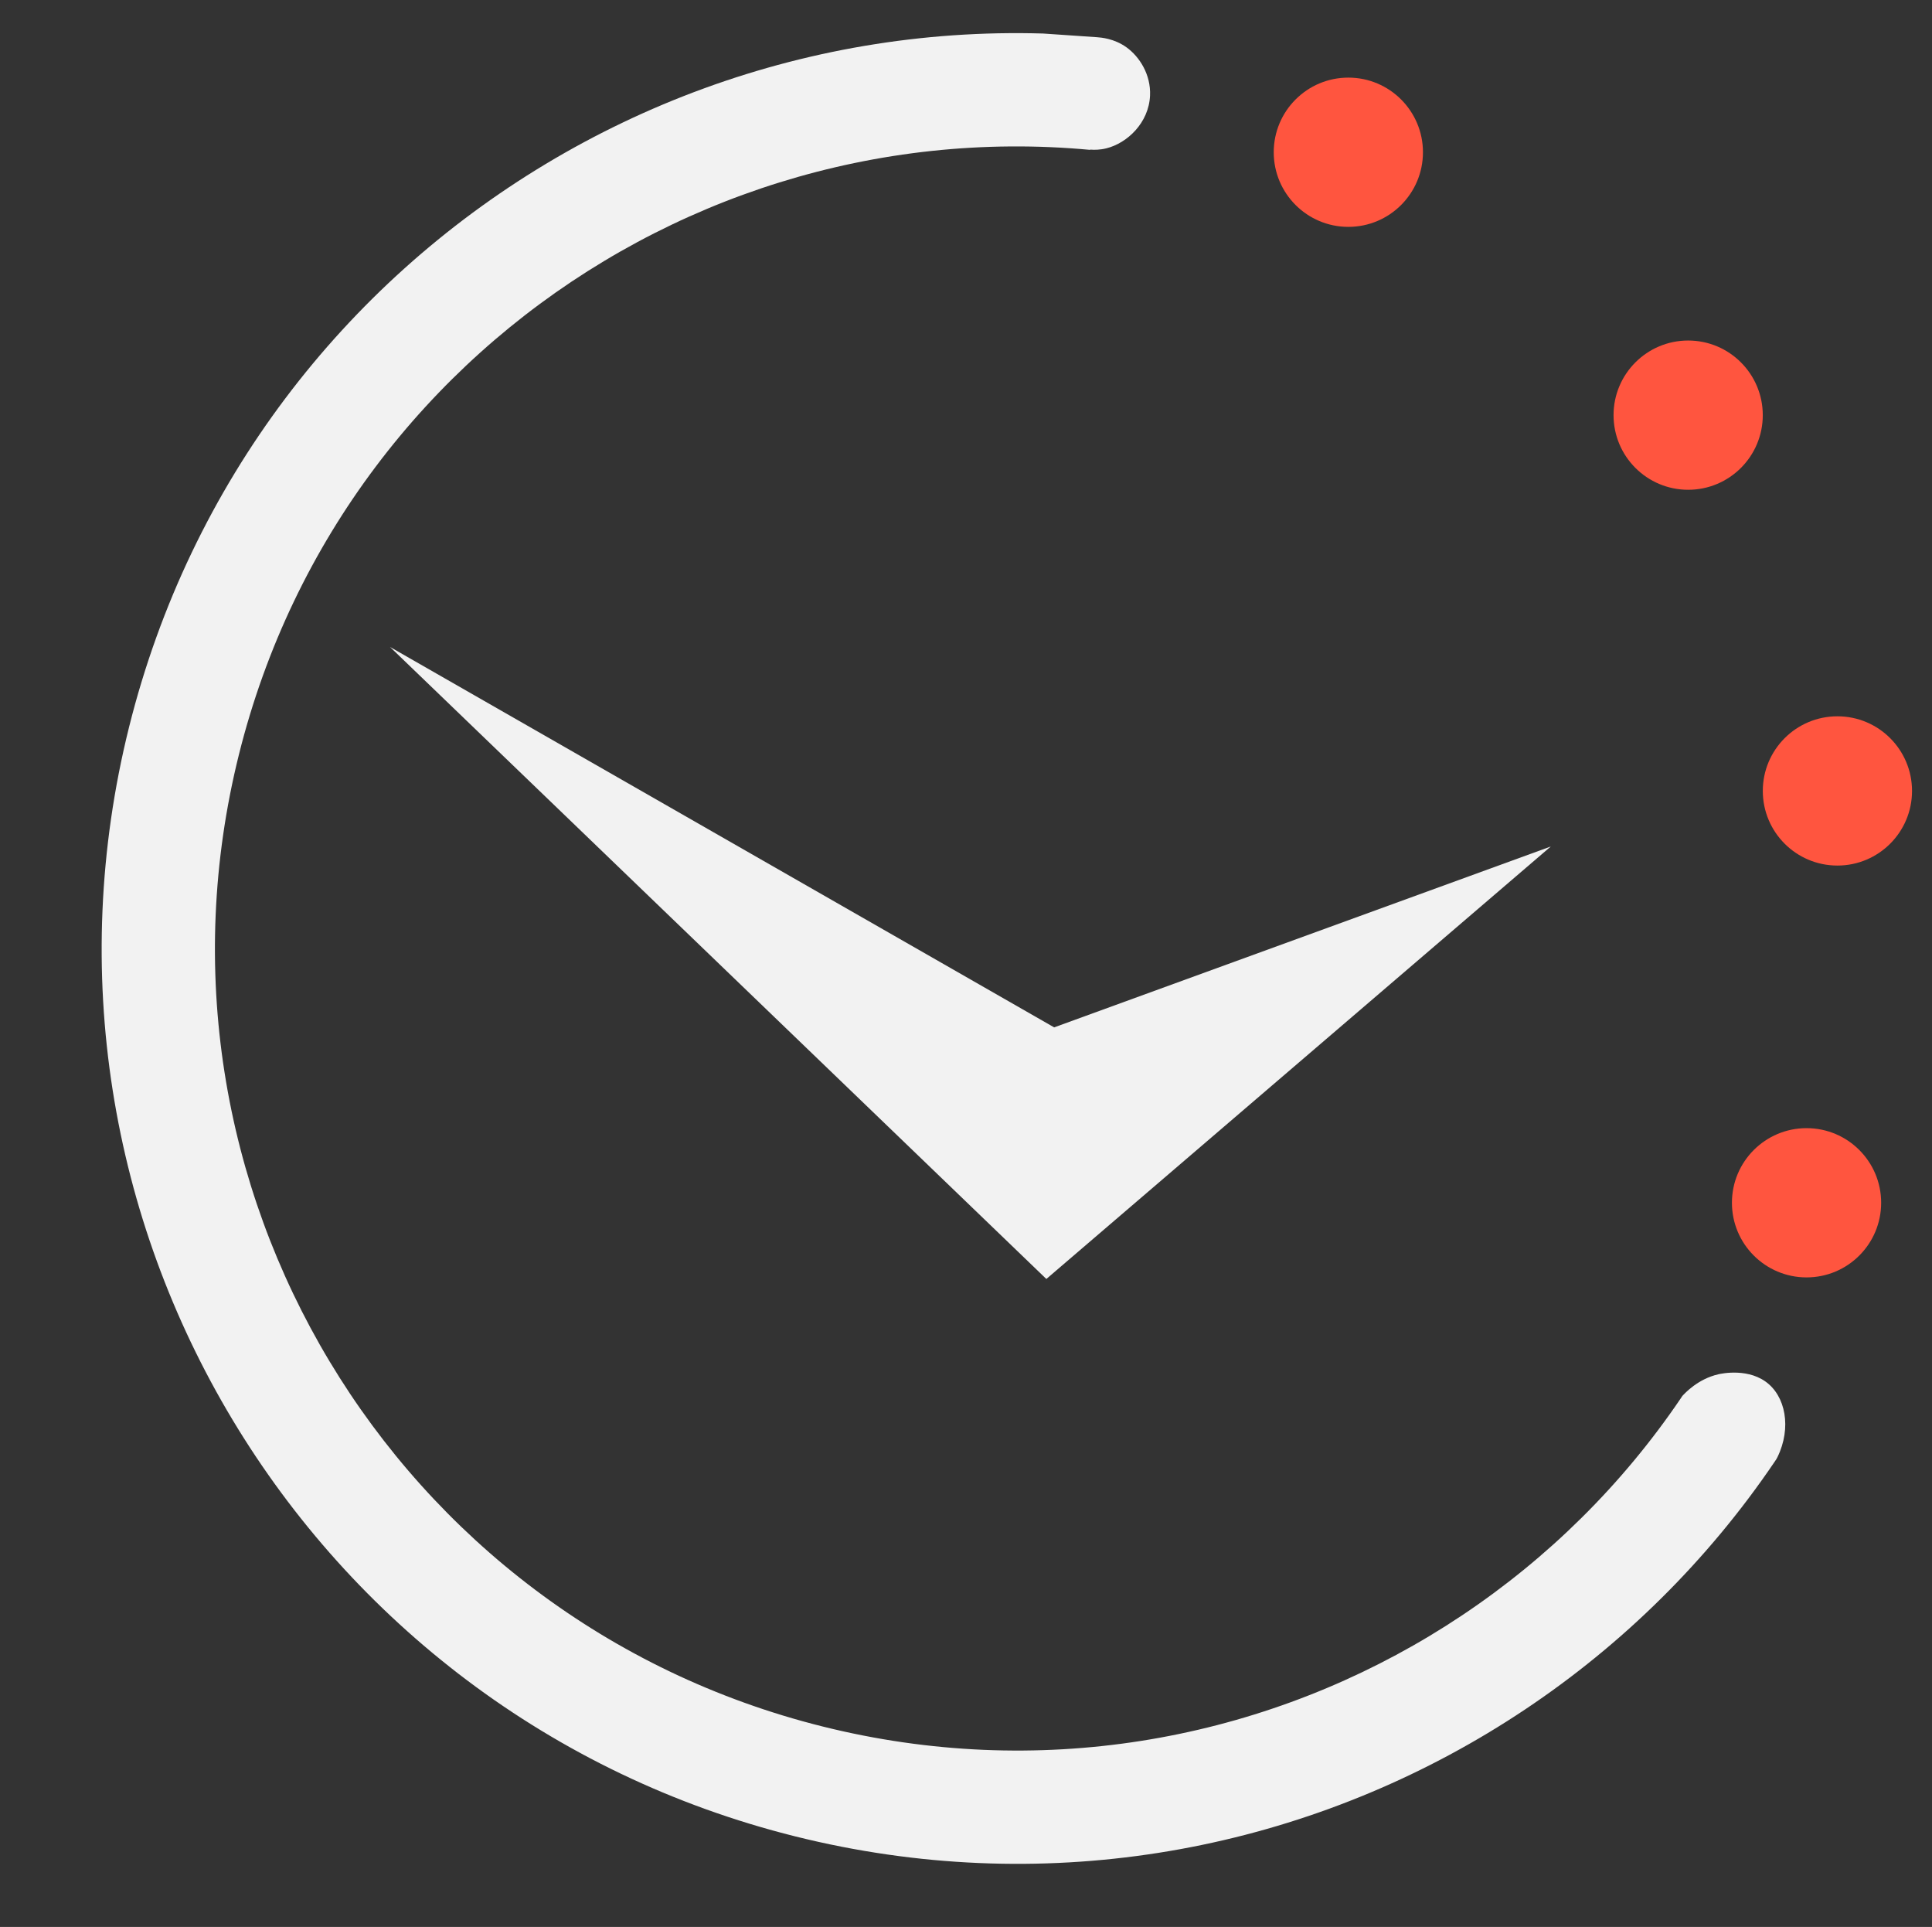 <?xml version="1.0" encoding="UTF-8"?>
<svg id="Capa_1" data-name="Capa 1" xmlns="http://www.w3.org/2000/svg" xmlns:xlink="http://www.w3.org/1999/xlink" viewBox="0 0 1501.33 1497.07">
  <rect x="0" y="0" width="1501.33" height="1497.07" fill="#333333" stroke="none"/>
  <defs>
    <style>
      .cls-1 {
        clip-path: url(#clippath);
      }

      .cls-2 {
        fill: none;
      }

      .cls-3 {
        fill: #ff553f;
      }

      .cls-4 {
        fill: #f2f2f2;
      }
    </style>
    <clipPath id="clippath">
      <path class="cls-2" d="m1378.98,1136.34c-46.11,68.06-197.12,271.73-466.97,339.03-320.56,79.95-678.25-65.09-901.67-368.25-14.11-111.08-20.56-275.82,26.47-465.44C121.3,301.06,326.91,87.74,422.64,0c234.62,15.44,405.14,27.16,429.79,28.91,3.41.24,13.44,1.08,22.8,7.75,10.31,7.35,19.17,21.3,18.45,37.58-.94,21.2-17.72,36.97-33.94,41-5.05,1.25-9.49,1.24-12.61.98,0,0-89.75,413.91-37.99,675.55h0c47.75,309.22,73.84,356.79,120.68,378.39,116.03,53.52,349.5-56.22,377.59-85.7,1.89-1.98,11.85-13.05,27.88-16.75,2.45-.57,24.47-5.31,39.29,7.74,14.51,12.77,17.47,38.48,4.39,60.87Z"/>
    </clipPath>
  </defs>
  <g class="cls-1">
    <path class="cls-4" d="m1480.01,909.04c-95.07,380.99-480.99,612.78-861.98,517.71C237.04,1331.68,5.25,945.76,100.32,564.77S581.31-48.01,962.3,47.06c380.99,95.07,612.78,480.99,517.71,861.98ZM941,132.44C607.16,49.14,269,252.23,185.7,586.07c-83.3,333.84,119.8,672,453.63,755.3,333.84,83.3,672-119.8,755.3-453.63,83.3-333.84-119.8-672-453.63-755.3Z"/>
  </g>
  <circle class="cls-3" cx="1403.84" cy="934.46" r="57.98"/>
  <circle class="cls-3" cx="1311.85" cy="322.54" r="57.98"/>
  <circle class="cls-3" cx="1427.83" cy="614.49" r="57.98"/>
  <circle class="cls-3" cx="1047.78" cy="118.28" r="57.98"/>
  <path class="cls-4" d="m819.17,798.19l385.93-140.53c-130.67,112-261.33,224-392,336-170-163.67-340-327.33-510-491,172.02,98.51,344.05,197.02,516.07,295.53Z"/>
</svg>